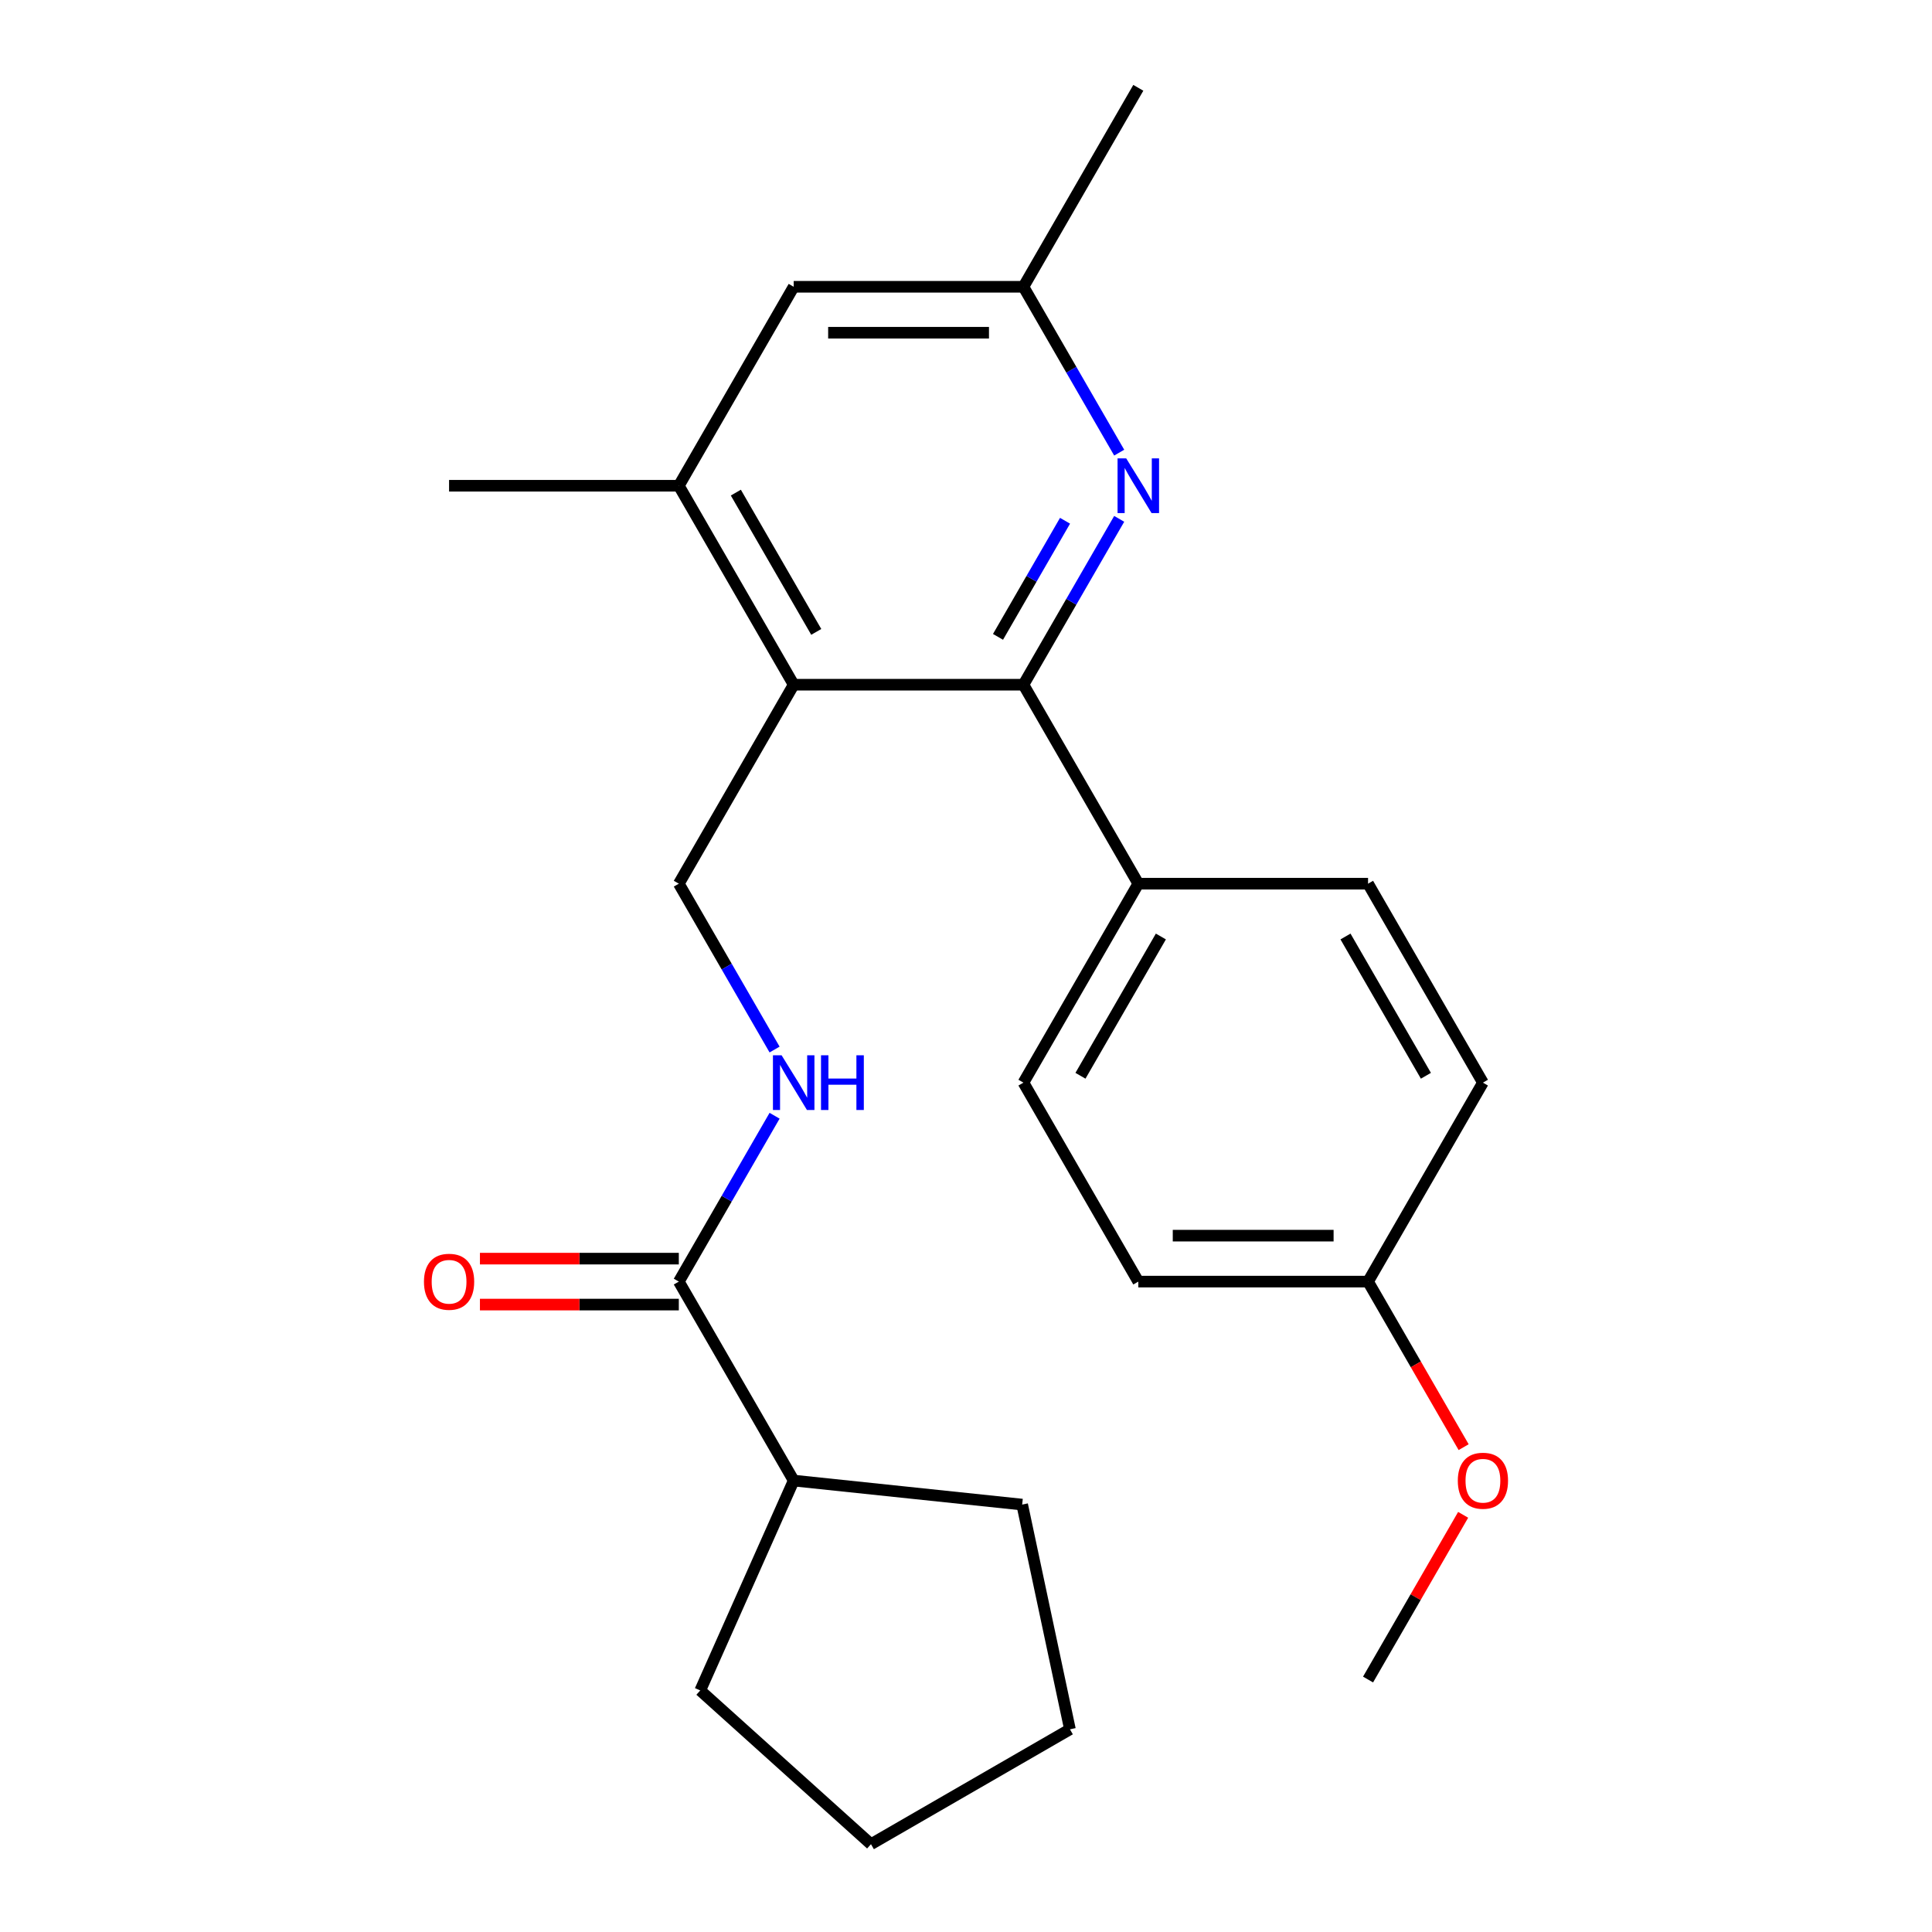 <?xml version='1.0' encoding='iso-8859-1'?>
<svg version='1.1' baseProfile='full'
              xmlns='http://www.w3.org/2000/svg'
                      xmlns:rdkit='http://www.rdkit.org/xml'
                      xmlns:xlink='http://www.w3.org/1999/xlink'
                  xml:space='preserve'
width='1000px' height='1000px' viewBox='0 0 1000 1000'>
<!-- END OF HEADER -->
<rect style='opacity:1.0;fill:#FFFFFF;stroke:none' width='1000' height='1000' x='0' y='0'> </rect>
<path class='bond-0' d='M 410.813,354.406 L 529.729,354.406' style='fill:none;fill-rule:evenodd;stroke:#000000;stroke-width:6px;stroke-linecap:butt;stroke-linejoin:miter;stroke-opacity:1' />
<path class='bond-2' d='M 410.813,354.406 L 351.356,251.422' style='fill:none;fill-rule:evenodd;stroke:#000000;stroke-width:6px;stroke-linecap:butt;stroke-linejoin:miter;stroke-opacity:1' />
<path class='bond-2' d='M 422.492,327.067 L 380.871,254.978' style='fill:none;fill-rule:evenodd;stroke:#000000;stroke-width:6px;stroke-linecap:butt;stroke-linejoin:miter;stroke-opacity:1' />
<path class='bond-4' d='M 410.813,354.406 L 351.356,457.39' style='fill:none;fill-rule:evenodd;stroke:#000000;stroke-width:6px;stroke-linecap:butt;stroke-linejoin:miter;stroke-opacity:1' />
<path class='bond-1' d='M 529.729,354.406 L 554.512,311.48' style='fill:none;fill-rule:evenodd;stroke:#000000;stroke-width:6px;stroke-linecap:butt;stroke-linejoin:miter;stroke-opacity:1' />
<path class='bond-1' d='M 554.512,311.48 L 579.295,268.555' style='fill:none;fill-rule:evenodd;stroke:#0000FF;stroke-width:6px;stroke-linecap:butt;stroke-linejoin:miter;stroke-opacity:1' />
<path class='bond-1' d='M 516.567,329.637 L 533.915,299.589' style='fill:none;fill-rule:evenodd;stroke:#000000;stroke-width:6px;stroke-linecap:butt;stroke-linejoin:miter;stroke-opacity:1' />
<path class='bond-1' d='M 533.915,299.589 L 551.263,269.541' style='fill:none;fill-rule:evenodd;stroke:#0000FF;stroke-width:6px;stroke-linecap:butt;stroke-linejoin:miter;stroke-opacity:1' />
<path class='bond-6' d='M 529.729,354.406 L 589.187,457.39' style='fill:none;fill-rule:evenodd;stroke:#000000;stroke-width:6px;stroke-linecap:butt;stroke-linejoin:miter;stroke-opacity:1' />
<path class='bond-24' d='M 579.295,234.289 L 554.512,191.364' style='fill:none;fill-rule:evenodd;stroke:#0000FF;stroke-width:6px;stroke-linecap:butt;stroke-linejoin:miter;stroke-opacity:1' />
<path class='bond-24' d='M 554.512,191.364 L 529.729,148.438' style='fill:none;fill-rule:evenodd;stroke:#000000;stroke-width:6px;stroke-linecap:butt;stroke-linejoin:miter;stroke-opacity:1' />
<path class='bond-8' d='M 351.356,251.422 L 410.813,148.438' style='fill:none;fill-rule:evenodd;stroke:#000000;stroke-width:6px;stroke-linecap:butt;stroke-linejoin:miter;stroke-opacity:1' />
<path class='bond-17' d='M 351.356,251.422 L 232.44,251.422' style='fill:none;fill-rule:evenodd;stroke:#000000;stroke-width:6px;stroke-linecap:butt;stroke-linejoin:miter;stroke-opacity:1' />
<path class='bond-3' d='M 351.356,663.357 L 376.139,620.432' style='fill:none;fill-rule:evenodd;stroke:#000000;stroke-width:6px;stroke-linecap:butt;stroke-linejoin:miter;stroke-opacity:1' />
<path class='bond-3' d='M 376.139,620.432 L 400.922,577.506' style='fill:none;fill-rule:evenodd;stroke:#0000FF;stroke-width:6px;stroke-linecap:butt;stroke-linejoin:miter;stroke-opacity:1' />
<path class='bond-9' d='M 351.356,651.466 L 299.884,651.466' style='fill:none;fill-rule:evenodd;stroke:#000000;stroke-width:6px;stroke-linecap:butt;stroke-linejoin:miter;stroke-opacity:1' />
<path class='bond-9' d='M 299.884,651.466 L 248.413,651.466' style='fill:none;fill-rule:evenodd;stroke:#FF0000;stroke-width:6px;stroke-linecap:butt;stroke-linejoin:miter;stroke-opacity:1' />
<path class='bond-9' d='M 351.356,675.249 L 299.884,675.249' style='fill:none;fill-rule:evenodd;stroke:#000000;stroke-width:6px;stroke-linecap:butt;stroke-linejoin:miter;stroke-opacity:1' />
<path class='bond-9' d='M 299.884,675.249 L 248.413,675.249' style='fill:none;fill-rule:evenodd;stroke:#FF0000;stroke-width:6px;stroke-linecap:butt;stroke-linejoin:miter;stroke-opacity:1' />
<path class='bond-10' d='M 351.356,663.357 L 410.813,766.341' style='fill:none;fill-rule:evenodd;stroke:#000000;stroke-width:6px;stroke-linecap:butt;stroke-linejoin:miter;stroke-opacity:1' />
<path class='bond-5' d='M 351.356,457.39 L 376.139,500.315' style='fill:none;fill-rule:evenodd;stroke:#000000;stroke-width:6px;stroke-linecap:butt;stroke-linejoin:miter;stroke-opacity:1' />
<path class='bond-5' d='M 376.139,500.315 L 400.922,543.24' style='fill:none;fill-rule:evenodd;stroke:#0000FF;stroke-width:6px;stroke-linecap:butt;stroke-linejoin:miter;stroke-opacity:1' />
<path class='bond-11' d='M 589.187,457.39 L 529.729,560.373' style='fill:none;fill-rule:evenodd;stroke:#000000;stroke-width:6px;stroke-linecap:butt;stroke-linejoin:miter;stroke-opacity:1' />
<path class='bond-11' d='M 600.865,484.729 L 559.244,556.817' style='fill:none;fill-rule:evenodd;stroke:#000000;stroke-width:6px;stroke-linecap:butt;stroke-linejoin:miter;stroke-opacity:1' />
<path class='bond-12' d='M 589.187,457.39 L 708.102,457.39' style='fill:none;fill-rule:evenodd;stroke:#000000;stroke-width:6px;stroke-linecap:butt;stroke-linejoin:miter;stroke-opacity:1' />
<path class='bond-7' d='M 529.729,148.438 L 410.813,148.438' style='fill:none;fill-rule:evenodd;stroke:#000000;stroke-width:6px;stroke-linecap:butt;stroke-linejoin:miter;stroke-opacity:1' />
<path class='bond-7' d='M 511.892,172.221 L 428.651,172.221' style='fill:none;fill-rule:evenodd;stroke:#000000;stroke-width:6px;stroke-linecap:butt;stroke-linejoin:miter;stroke-opacity:1' />
<path class='bond-18' d='M 529.729,148.438 L 589.187,45.455' style='fill:none;fill-rule:evenodd;stroke:#000000;stroke-width:6px;stroke-linecap:butt;stroke-linejoin:miter;stroke-opacity:1' />
<path class='bond-19' d='M 410.813,766.341 L 529.077,778.771' style='fill:none;fill-rule:evenodd;stroke:#000000;stroke-width:6px;stroke-linecap:butt;stroke-linejoin:miter;stroke-opacity:1' />
<path class='bond-20' d='M 410.813,766.341 L 362.446,874.976' style='fill:none;fill-rule:evenodd;stroke:#000000;stroke-width:6px;stroke-linecap:butt;stroke-linejoin:miter;stroke-opacity:1' />
<path class='bond-15' d='M 529.729,560.373 L 589.187,663.357' style='fill:none;fill-rule:evenodd;stroke:#000000;stroke-width:6px;stroke-linecap:butt;stroke-linejoin:miter;stroke-opacity:1' />
<path class='bond-14' d='M 708.102,457.39 L 767.56,560.373' style='fill:none;fill-rule:evenodd;stroke:#000000;stroke-width:6px;stroke-linecap:butt;stroke-linejoin:miter;stroke-opacity:1' />
<path class='bond-14' d='M 696.424,484.729 L 738.044,556.817' style='fill:none;fill-rule:evenodd;stroke:#000000;stroke-width:6px;stroke-linecap:butt;stroke-linejoin:miter;stroke-opacity:1' />
<path class='bond-13' d='M 708.102,663.357 L 767.56,560.373' style='fill:none;fill-rule:evenodd;stroke:#000000;stroke-width:6px;stroke-linecap:butt;stroke-linejoin:miter;stroke-opacity:1' />
<path class='bond-16' d='M 708.102,663.357 L 732.839,706.203' style='fill:none;fill-rule:evenodd;stroke:#000000;stroke-width:6px;stroke-linecap:butt;stroke-linejoin:miter;stroke-opacity:1' />
<path class='bond-16' d='M 732.839,706.203 L 757.576,749.048' style='fill:none;fill-rule:evenodd;stroke:#FF0000;stroke-width:6px;stroke-linecap:butt;stroke-linejoin:miter;stroke-opacity:1' />
<path class='bond-25' d='M 708.102,663.357 L 589.187,663.357' style='fill:none;fill-rule:evenodd;stroke:#000000;stroke-width:6px;stroke-linecap:butt;stroke-linejoin:miter;stroke-opacity:1' />
<path class='bond-25' d='M 690.265,639.574 L 607.024,639.574' style='fill:none;fill-rule:evenodd;stroke:#000000;stroke-width:6px;stroke-linecap:butt;stroke-linejoin:miter;stroke-opacity:1' />
<path class='bond-21' d='M 757.322,784.074 L 732.712,826.699' style='fill:none;fill-rule:evenodd;stroke:#FF0000;stroke-width:6px;stroke-linecap:butt;stroke-linejoin:miter;stroke-opacity:1' />
<path class='bond-21' d='M 732.712,826.699 L 708.102,869.325' style='fill:none;fill-rule:evenodd;stroke:#000000;stroke-width:6px;stroke-linecap:butt;stroke-linejoin:miter;stroke-opacity:1' />
<path class='bond-22' d='M 529.077,778.771 L 553.801,895.088' style='fill:none;fill-rule:evenodd;stroke:#000000;stroke-width:6px;stroke-linecap:butt;stroke-linejoin:miter;stroke-opacity:1' />
<path class='bond-23' d='M 362.446,874.976 L 450.818,954.545' style='fill:none;fill-rule:evenodd;stroke:#000000;stroke-width:6px;stroke-linecap:butt;stroke-linejoin:miter;stroke-opacity:1' />
<path class='bond-26' d='M 553.801,895.088 L 450.818,954.545' style='fill:none;fill-rule:evenodd;stroke:#000000;stroke-width:6px;stroke-linecap:butt;stroke-linejoin:miter;stroke-opacity:1' />
<path  class='atom-2' d='M 582.927 237.262
L 592.207 252.262
Q 593.127 253.742, 594.607 256.422
Q 596.087 259.102, 596.167 259.262
L 596.167 237.262
L 599.927 237.262
L 599.927 265.582
L 596.047 265.582
L 586.087 249.182
Q 584.927 247.262, 583.687 245.062
Q 582.487 242.862, 582.127 242.182
L 582.127 265.582
L 578.447 265.582
L 578.447 237.262
L 582.927 237.262
' fill='#0000FF'/>
<path  class='atom-6' d='M 404.553 546.213
L 413.833 561.213
Q 414.753 562.693, 416.233 565.373
Q 417.713 568.053, 417.793 568.213
L 417.793 546.213
L 421.553 546.213
L 421.553 574.533
L 417.673 574.533
L 407.713 558.133
Q 406.553 556.213, 405.313 554.013
Q 404.113 551.813, 403.753 551.133
L 403.753 574.533
L 400.073 574.533
L 400.073 546.213
L 404.553 546.213
' fill='#0000FF'/>
<path  class='atom-6' d='M 424.953 546.213
L 428.793 546.213
L 428.793 558.253
L 443.273 558.253
L 443.273 546.213
L 447.113 546.213
L 447.113 574.533
L 443.273 574.533
L 443.273 561.453
L 428.793 561.453
L 428.793 574.533
L 424.953 574.533
L 424.953 546.213
' fill='#0000FF'/>
<path  class='atom-10' d='M 219.44 663.437
Q 219.44 656.637, 222.8 652.837
Q 226.16 649.037, 232.44 649.037
Q 238.72 649.037, 242.08 652.837
Q 245.44 656.637, 245.44 663.437
Q 245.44 670.317, 242.04 674.237
Q 238.64 678.117, 232.44 678.117
Q 226.2 678.117, 222.8 674.237
Q 219.44 670.357, 219.44 663.437
M 232.44 674.917
Q 236.76 674.917, 239.08 672.037
Q 241.44 669.117, 241.44 663.437
Q 241.44 657.877, 239.08 655.077
Q 236.76 652.237, 232.44 652.237
Q 228.12 652.237, 225.76 655.037
Q 223.44 657.837, 223.44 663.437
Q 223.44 669.157, 225.76 672.037
Q 228.12 674.917, 232.44 674.917
' fill='#FF0000'/>
<path  class='atom-17' d='M 754.56 766.421
Q 754.56 759.621, 757.92 755.821
Q 761.28 752.021, 767.56 752.021
Q 773.84 752.021, 777.2 755.821
Q 780.56 759.621, 780.56 766.421
Q 780.56 773.301, 777.16 777.221
Q 773.76 781.101, 767.56 781.101
Q 761.32 781.101, 757.92 777.221
Q 754.56 773.341, 754.56 766.421
M 767.56 777.901
Q 771.88 777.901, 774.2 775.021
Q 776.56 772.101, 776.56 766.421
Q 776.56 760.861, 774.2 758.061
Q 771.88 755.221, 767.56 755.221
Q 763.24 755.221, 760.88 758.021
Q 758.56 760.821, 758.56 766.421
Q 758.56 772.141, 760.88 775.021
Q 763.24 777.901, 767.56 777.901
' fill='#FF0000'/>
</svg>
